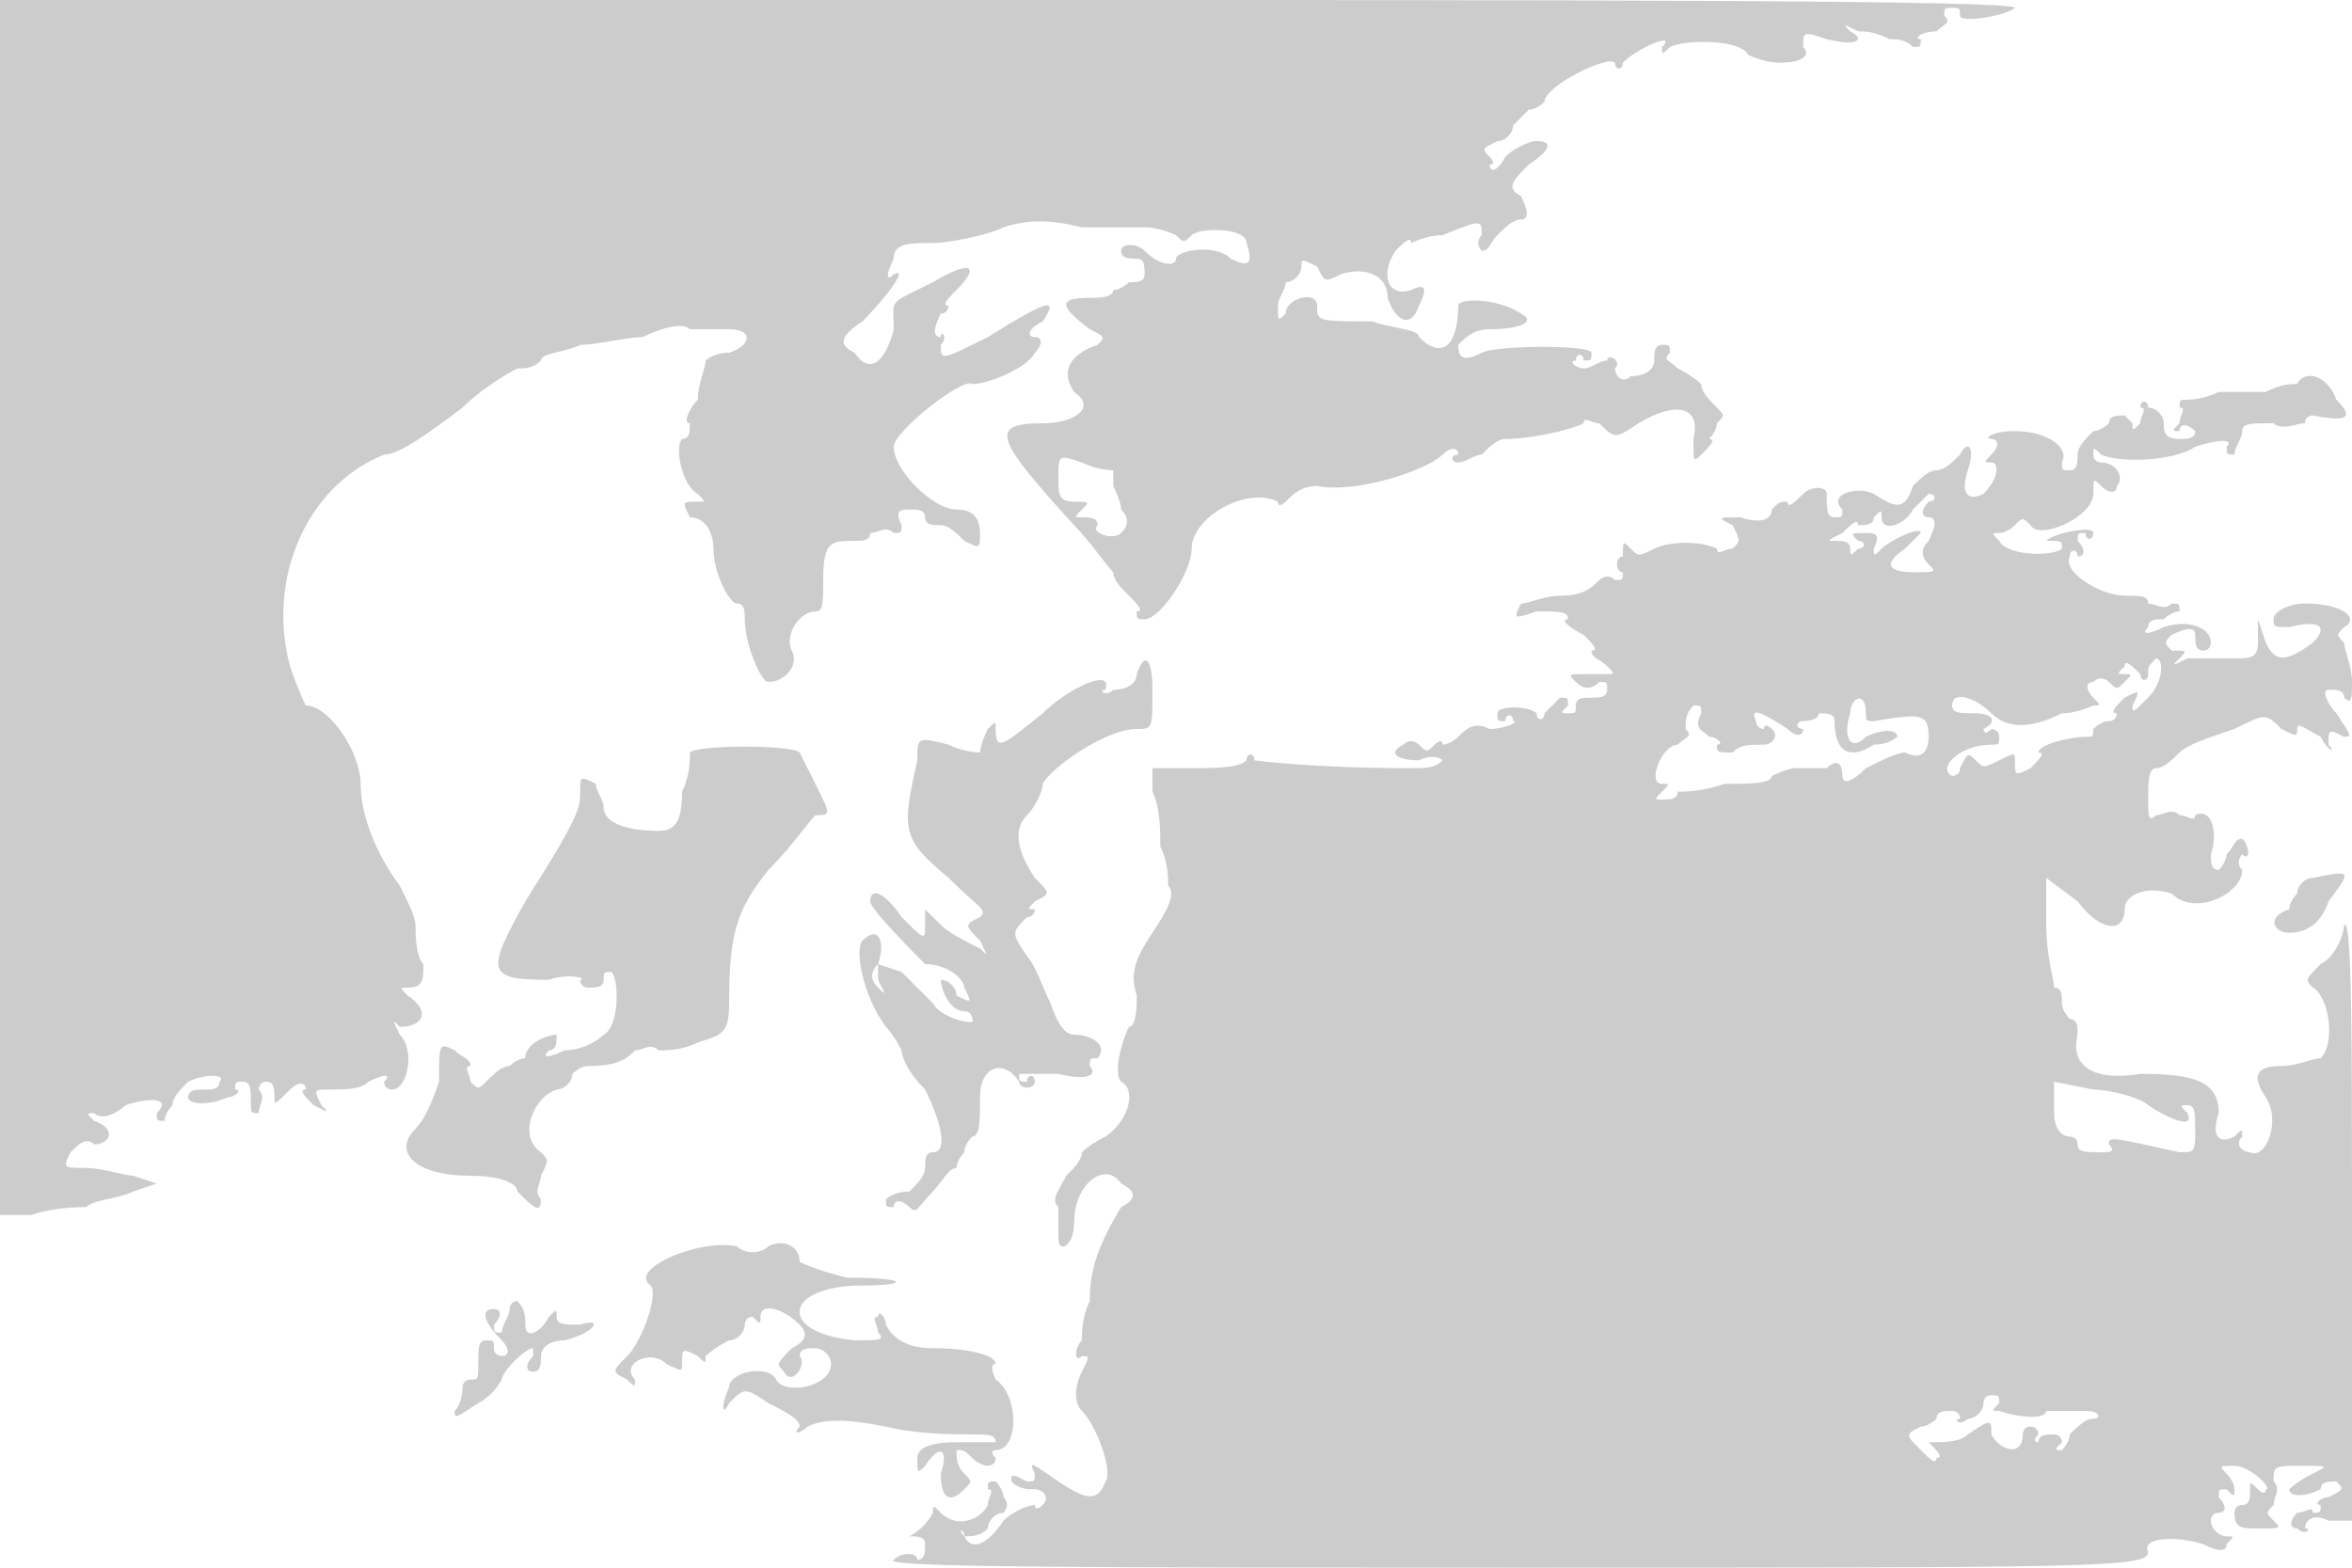 <svg version="1" xmlns="http://www.w3.org/2000/svg" width="400" height="266.667" viewBox="0 0 300 200"><path d="M0 78v77h4c3-1 6-1 7-1 1-1 4-1 6-2l3-1-3-1c-1 0-4-1-6-1-3 0-3 0-2-2 1-1 2-2 3-1 2 0 3-2 0-3-1-1-1-1 0-1 1 1 3 0 4-1 3-1 6-1 4 1 0 1 0 1 1 1 0-1 1-2 1-2 0-1 1-2 2-3 2-1 5-1 4 0 0 1-1 1-2 1s-2 0-2 1 3 1 5 0c1 0 2-1 1-1 0-1 0-1 1-1s1 1 1 3c0 1 0 1 1 1 0-1 1-2 0-3 0 0 0-1 1-1s1 1 1 2 0 1 2-1c1-1 2-1 2 0-1 0 0 1 1 2 2 1 2 1 1 0-1-2-1-2 1-2s4 0 5-1c2-1 3-1 2 0 0 1 1 1 1 1 2 0 3-5 1-7-1-2-1-2 0-1 3 0 4-2 1-4-1-1-1-1 0-1 2 0 2-1 2-3-1-1-1-4-1-5s-1-3-2-5c-3-4-5-9-5-13s-4-10-7-10c0 0-1-2-2-5-3-11 2-23 12-27 2 0 6-3 10-6 3-3 7-5 7-5 1 0 2 0 3-1 0-1 3-1 5-2 2 0 6-1 8-1 2-1 5-2 6-1h5c3 0 3 2 0 3-2 0-3 1-3 1 0 1-1 3-1 5-1 1-2 3-1 3 0 1 0 2-1 2-1 1 0 6 2 7 1 1 1 1 0 1-2 0-2 0-1 2 2 0 3 2 3 4 0 3 2 7 3 7s1 1 1 2c0 3 2 8 3 8 2 0 4-2 3-4s1-5 3-5c1 0 1-1 1-4 0-5 1-5 4-5 1 0 2 0 2-1 1 0 2-1 3 0 1 0 1 0 1-1-1-2 0-2 1-2s2 0 2 1 1 1 2 1 2 1 3 2c2 1 2 1 2-1s-1-3-3-3c-3 0-8-5-8-8 0-2 9-9 10-8 2 0 7-2 8-4 1-1 1-2 0-2s-1-1 1-2c2-3 1-3-7 2-6 3-6 3-6 1 1-1 0-2 0-1-1 0-1-1 0-3 1 0 1-1 1-1-1 0 0-1 1-2 3-3 2-4-3-1-6 3-5 2-5 6-1 4-3 6-5 3-2-1-2-2 1-4 3-3 6-7 4-6-1 1-1 0 0-2 0-2 2-2 5-2 2 0 7-1 9-2 3-1 6-1 10 0h8c2 0 4 1 4 1 1 1 1 1 2 0s7-1 7 1c1 3 0 3-2 2-2-2-7-1-7 0s-2 1-4-1c-1-1-3-1-3 0s1 1 2 1 1 1 1 2-1 1-2 1c0 0-1 1-2 1 0 1-2 1-3 1-4 0-4 1 0 4 2 1 2 1 1 2-3 1-5 3-3 6 3 2 0 4-4 4-7 0-6 2 4 13 2 2 4 5 5 6 0 1 1 2 2 3s2 2 1 2c0 1 0 1 1 1 2 0 6-6 6-9 0-4 7-8 11-6 0 1 1 0 1 0 1-1 2-2 4-2 5 1 14-2 16-4 1-1 2-1 2 0-1 0-1 1 0 1s2-1 3-1c1-1 2-2 3-2 3 0 8-1 10-2 0-1 1 0 2 0 2 2 2 2 5 0 5-3 8-2 7 2 0 3 0 3 1 2s2-2 1-2c0 0 1-1 1-2 1-1 1-1 0-2s-2-2-2-3c0 0-1-1-3-2-1-1-2-1-1-2 0-1 0-1-1-1s-1 1-1 2-1 2-3 2c-1 1-2 0-2-1 1-1-1-2-1-1-1 0-2 1-3 1s-2-1-1-1c0-1 1-1 1 0 1 0 1 0 1-1s-12-1-14 0-3 1-3-1c1-1 2-2 4-2 4 0 6-1 4-2-3-2-8-2-8-1 0 5-2 7-5 4 0-1-3-1-6-2-7 0-7 0-7-2s-4-1-4 1c-1 1-1 1-1-1 0-1 1-2 1-3 1 0 2-1 2-2s0-1 2 0c1 2 1 2 3 1 3-1 6 0 6 3 1 3 3 4 4 1 1-2 1-3-1-2-3 1-4-2-2-5 1-1 2-2 2-1 0 0 2-1 4-1 5-2 5-2 5 0-1 1 0 2 0 2 1 0 1-1 2-2s2-2 3-2 1-1 0-3c-2-1-1-2 1-4 3-2 3-3 1-3-1 0-3 1-4 2-1 2-2 2-2 1 1 0 0-1 0-1-1-1-1-1 1-2 1 0 2-1 2-2l2-2c1 0 2-1 2-1 0-2 8-6 9-5 0 1 1 1 1 0 2-2 7-4 5-2 0 1 0 1 1 0 2-1 9-1 10 1 0 0 2 1 4 1 3 0 4-1 3-2 0-2 0-2 3-1 4 1 5 0 3-1-1-1-1-1 1 0 1 0 2 0 4 1 1 0 2 0 3 1 1 0 1 0 1-1-1 0 0-1 2-1 1-1 2-1 1-2 0-1 0-1 1-1s1 0 1 1 6 0 7-1c0-1-58-1-128-1H0v78zm142-18v2s1 2 1 3c1 1 1 2 0 3s-4 0-3-1c0-1-1-1-2-1s-1 0 0-1 1-1-1-1-2-1-2-3c0-3 0-3 3-2 2 1 4 1 4 1zm151-11c-1 0-2 0-4 1h-6c-2 1-4 1-4 1-1 0-1 0-1 1 1 0 0 1 0 2-1 1-1 1 0 1 0-1 1-1 2 0 0 1-1 1-2 1-2 0-2-1-2-2s-1-2-2-2c0-1-1-1-1 0 1 0 0 1 0 2-1 1-1 1-1 0l-1-1c-1 0-2 0-2 1 0 0-1 1-2 1-1 1-2 2-2 3s0 2-1 2-1 0-1-1c1-2-2-4-6-4-3 0-4 1-3 1s1 1 0 2-1 1 0 1 1 2-1 4c-2 1-3 0-2-3s0-4-1-2c-1 1-2 2-3 2s-2 1-3 2c-1 3-2 3-5 1-2-1-6 0-4 2 0 1 0 1-1 1s-1-1-1-3c0-1-2-1-3 0s-2 2-2 1c-1 0-1 0-2 1 0 1-1 2-4 1-3 0-3 0-1 1 1 2 1 2 0 3-1 0-2 1-2 0-2-1-6-1-8 0s-2 1-3 0-1-1-1 1c-1 0-1 2 0 2 0 1 0 1-1 1-1-1-2 0-2 0-1 1-2 2-5 2-2 0-4 1-5 1-1 2-1 2 2 1 3 0 4 0 4 1-1 0 0 1 2 2 1 1 2 2 1 2 0 1 1 1 2 2s1 1 0 1h-3c-2 0-2 0-1 1s2 1 3 0c1 0 1 0 1 1s-1 1-2 1-2 0-2 1 0 1-1 1-1 0 0-1c0-1 0-1-1-1l-2 2c0 1-1 1-1 0-1-1-5-1-5 0s0 1 1 1c0-1 1-1 1 0 1 0-1 1-3 1-2-1-3 0-4 1 0 0-1 1-2 1 0-1-1 0-1 0-1 1-1 1-2 0 0 0-1-1-2 0-2 1-1 2 2 2 2-1 3 0 3 0-1 1-2 1-4 1-13 0-20-1-20-1 0-1-1-1-1 0-1 1-4 1-7 1h-5v3c1 2 1 5 1 7 1 2 1 4 1 5 1 1 0 3-2 6s-3 5-2 8c0 1 0 4-1 4-1 2-2 6-1 7 2 1 1 5-2 7-2 1-3 2-3 2 0 1-1 2-2 3-1 2-2 3-1 4v4c0 2 2 1 2-2 0-5 4-8 6-5 2 1 2 2 0 3-3 5-4 8-4 12-1 2-1 4-1 5-1 1-1 3 0 2 1 0 1 0 0 2s-1 4 0 5c2 2 4 8 3 9-1 3-3 2-6 0s-4-3-3-1c0 1 0 1-1 1-2-1-2-1-2 0 1 1 2 1 3 1s2 1 1 2c0 0-1 1-1 0-1 0-3 1-4 2-2 3-4 4-5 2-1-1 0-1 0 0 1 0 2 0 3-1 0-1 1-2 2-2 0 0 1-1 0-2 0-1-1-2-1-2-1 0-1 0-1 1 1 0 0 1 0 2-1 2-4 3-6 1-1-1-1-1-1 0 0 0-1 2-3 3s-2 1 0 0c1 0 2 0 2 1s0 2-1 2c0-1-2-1-3 0-2 1 27 1 79 1 75 0 81 0 81-2-1-2 4-2 7-1 2 1 3 1 3 0 1-1 1-1 0-1s-2-1-2-2c0 0 0-1 1-1s1-1 0-2c0-1 0-1 1-1 1 1 1 1 1 0s-1-2-1-2c-1-1-1-1 1-1s5 3 4 3c0 1-1 0-1 0-1-1-1-1-1 0s0 2-1 2-1 1-1 1c0 2 1 2 3 2 3 0 3 0 2-1s-1-1 0-2c0-1 1-2 0-3 0-2 0-2 4-2 3 0 3 0 1 1s-3 2-3 2c0 1 2 1 4 0 0-1 1-1 2-1 1 1 1 1-1 2-1 0-2 1-1 1 0 1 0 1-1 1 0-1-1 0-2 0-1 1-1 2 0 2 1 1 2 0 1 0 0-1 1-2 3-1h3v-39c0-22 0-38-1-37 0 1-1 4-3 5-2 2-2 2-1 3 2 1 3 7 1 9-1 0-3 1-5 1-3 0-4 1-2 4s0 8-2 7c-1 0-2-1-1-2 0-1 0-1-1 0-2 1-3 0-2-3 0-4-3-5-10-5-6 1-9-1-8-5 0-1 0-2-1-2 0 0-1-1-1-2s0-2-1-2c0-1-1-4-1-8v-6l4 3c3 4 6 4 6 1 0-2 3-3 6-2 3 3 9 0 9-3-1-1 0-2 0-2 1 1 1-1 0-2-1 0-1 1-2 2 0 1-1 2-1 2-1 0-1-1-1-2 1-3 0-6-2-5 0 1-1 0-2 0-1-1-2 0-3 0-1 1-1 0-1-2s0-4 1-4 2-1 3-2 4-2 7-3c4-2 4-2 6 0 2 1 2 1 2 0s1 0 3 1c1 2 2 2 1 1 0-2 0-2 2-1 1 0 1 0-1-3-1-1-2-3-1-3s2 0 2 1c1 1 1 0 1-2s-1-4-1-5c-1-1-1-1 0-2 2-1 0-3-5-3-2 0-4 1-4 2s0 1 2 1c4-1 5 0 3 2-4 3-5 2-6 0l-1-3v3c0 2-1 2-3 2h-6c-2 1-2 1-1 0s1-1-1-1c-1-1-1-1 0-2 2-1 3-1 3 0s0 2 1 2 1-1 1-1c0-2-3-3-6-2-2 1-3 1-2 0 0-1 1-1 2-1 0 0 1-1 2-1 0-1 0-1-1-1-1 1-2 0-3 0 0-1-1-1-3-1-3 0-8-3-7-5 0-1 1-1 1 0 1 0 1-1 0-2 0-1 0-1 1-1 0 1 1 1 1 0s-5 0-6 1-1 1 0 0c2 0 2 0 2 1-1 1-7 1-8-1-1-1-1-1 0-1s2-1 2-1c1-1 1-1 2 0 1 2 8-1 8-4 0-2 0-2 1-1s2 1 2 0c1-1 0-3-2-3 0 0-1 0-1-1s0-1 1 0c2 1 9 1 12-1 3-1 5-1 4 0 0 1 0 1 1 1 0-1 1-2 1-3s1-1 4-1c1 1 3 0 4 0 0-1 1-1 1-1 5 1 5 0 3-2-1-3-4-4-5-2zm-47 15c-1 1-1 2 0 2s1 1 0 3c-1 1-1 2 0 3s1 1-2 1-4-1-1-3l2-2c0-1-4 1-5 2s-1 1-1 0c1-2 0-2-1-2-2 0-2 0-1 1 1 0 1 1 0 1-1 1-1 1-1 0s-1-1-2-1-1 0 1-1c1-1 2-2 2-1 1 0 2 0 2-1 1-1 1-1 1 0 0 2 3 1 4-1l2-2c1 0 1 1 0 1zm28 22c0-1 0-1 1-2 1 0 1 3-1 5s-2 2-2 1c1-2 1-2-1-1-1 1-2 2-1 2 0 1-1 1-1 1-1 0-2 1-2 1 0 1 0 1-1 1-2 0-6 1-6 2 1 0 0 1-1 2-2 1-2 1-2-1 0-1 0-1-2 0s-2 1-3 0-1-1-2 1c0 1-1 1-1 1-2-1 1-4 5-4 1 0 1 0 1-1s-1-1-1-1c-1 1-1 0-1 0 2-1 1-2-1-2s-3 0-3-1c0-2 3-1 5 1s5 2 9 0c2 0 4-1 4-1 1 0 1 0 0-1s-1-2 0-2c1-1 2 0 2 0 1 1 1 1 2 0s1-1 0-1-1 0 0-1c0-1 1 0 2 1 0 1 1 1 1 0zm-36 5c0 1 0 1 1 1 6-1 7-1 7 2 0 2-1 3-3 2-1 0-3 1-5 2-2 2-3 2-3 1 0-2-1-2-2-1h-4c-1 0-3 1-3 1 0 1-3 1-6 1-3 1-5 1-6 1 0 1-1 1-2 1s-1 0 0-1 1-1 0-1c-2 0 0-5 2-5 1-1 2-1 1-2 0-1 0-2 1-3 1 0 1 0 1 1-1 2 0 2 1 3 1 0 2 1 1 1 0 1 0 1 2 1 1-1 2-1 4-1 1 0 2-1 1-2 0 0-1-1-1 0 0 0-1 0-1-1-1-2 1-1 4 1 1 1 2 1 2 0-1 0-1-1 0-1 0 0 2 0 2-1 1 0 2 0 2 1 0 4 2 5 5 3 2 0 3-1 3-1 0-1-2-1-4 0-2 2-3 0-2-3 0-2 2-3 2 0zm36 50c3 2 6 3 5 1-1-1-1-1 0-1s1 1 1 3c0 3 0 3-2 3-9-2-9-2-9-1 1 1 0 1-1 1-2 0-3 0-3-1s-1-1-1-1c-1 0-2-1-2-3v-4l5 1c2 0 6 1 7 2zm-19 38c-1 1-1 1 0 1 3 1 6 1 6 0h5c2 0 2 1 1 1s-2 1-3 2c0 1-1 2-1 2-1 0-1 0 0-1 0-1-1-1-1-1-1 0-2 0-2 1 0 0-1 0 0-1 0 0 0-1-1-1s-1 1-1 1c0 3-3 2-4 0 0-2 0-2-3 0-1 1-3 1-5 1l-2-1 2 1c1 1 2 2 1 2 0 1-1 0-2-1-2-2-2-2 0-3 1 0 2-1 2-1 0-1 1-1 2-1 0 0 1 0 1 1-1 0 0 1 1 0 1 0 2-1 2-2 0 0 0-1 1-1s1 0 1 1zM145 86c0 1-1 2-3 2-1 1-2 0-1 0 1-3-5 0-8 3-5 4-6 5-6 2 0-1 0-1-1 0-1 2-1 3-1 3s-2 0-4-1c-4-1-4-1-4 2-2 9-2 10 4 15 4 4 5 4 4 5-2 1-2 1 0 3 1 2 1 2 0 1-2-1-4-2-5-3l-2-2v2c0 2 0 2-3-1-2-3-4-4-4-2 0 1 6 7 7 8 3 0 5 2 5 3 1 2 1 2-1 1 0-1-1-2-2-2 0 1 1 4 3 4 0 0 1 0 1 1 1 1-4 0-5-2l-4-4-3-1v2c1 2 1 2 0 1s-1-2 0-3c1-3 0-5-2-3-1 1 0 7 3 11 1 1 2 3 2 3 0 1 1 3 3 5 2 4 3 8 1 8-1 0-1 1-1 2s-1 2-2 3c-2 0-3 1-3 1 0 1 0 1 1 1 0-1 1-1 2 0s1 0 3-2c1-1 2-3 3-3 0-1 1-2 1-2 0-1 1-2 1-2 1 0 1-2 1-5 0-4 3-5 5-2 0 1 2 1 2 0s-1-1-1 0c-1 0-1 0-1-1h5c4 1 5 0 4-1 0-1 0-1 1-1 0 0 1-1 0-2 0 0-1-1-3-1-1 0-2-1-3-4-1-2-2-5-3-6-2-3-2-3 0-5 1 0 1-1 1-1-1 0-1 0 0-1 2-1 2-1 0-3-2-3-3-6-1-8 1-1 2-3 2-4 1-2 8-7 12-7 2 0 2 0 2-5 0-4-1-5-2-2zM88 96c0 1 0 3-1 5 0 4-1 5-3 5-4 0-7-1-7-3 0-1-1-2-1-3-2-1-2-1-2 1s0 3-7 14c-5 9-5 10 3 10 3-1 5 0 4 0 0 1 1 1 1 1 1 0 2 0 2-1s0-1 1-1c1 1 1 7-1 8-1 1-3 2-5 2-2 1-3 1-2 0 1 0 1-1 1-2-1 0-4 1-4 3 0 0-1 0-2 1-1 0-2 1-3 2s-1 1-2 0c0-1-1-2 0-2 0-1-1-1-2-2-2-1-2-1-2 4-1 3-2 5-3 6-3 3 0 6 7 6 4 0 6 1 6 2 2 2 3 3 3 1-1-1 0-2 0-3 1-2 1-2 0-3-3-2-1-7 2-8 1 0 2-1 2-2 0 0 1-1 2-1 4 0 5-1 6-2 1 0 2-1 3 0 1 0 3 0 5-1 3-1 4-1 4-5 0-9 1-12 5-17 3-3 5-6 6-7 2 0 2 0 0-4l-2-4c-1-1-13-1-14 0zm207 16c-1 0-2 1-2 2 0 0-1 1-1 2-3 1-2 3 0 3s4-1 5-4c3-4 3-4-2-3zM98 159c-1 1-3 1-4 0-5-1-14 3-11 5 1 1-1 7-3 9s-2 2 0 3c1 1 1 1 1 0-2-2 2-4 4-2 2 1 2 1 2 0 0-2 0-2 2-1 1 1 1 1 1 0 0 0 1-1 3-2 1 0 2-1 2-2 0 0 0-1 1-1 1 1 1 1 1 0 0-2 3-1 5 1 1 1 1 2-1 3-2 2-2 2-1 3 1 2 3-1 2-2 0-1 1-1 2-1s2 1 2 2c0 3-6 4-7 2s-6-1-6 1c-1 2-1 4 0 2 2-2 2-2 5 0 2 1 4 2 4 3-1 1 0 1 1 0 2-1 5-1 10 0 4 1 9 1 11 1s3 0 3 1h-5c-4 0-5 1-5 2 0 2 0 2 1 1 2-3 3-2 2 1 0 3 1 4 3 2 1-1 1-1 0-2s-1-2-1-3c1 0 1 0 2 1 0 0 1 1 2 1 0 0 1 0 1-1-1-1 0-1 0-1 3 0 3-7 0-9 0 0-1-2 0-2 0-1-3-2-8-2-3 0-5-1-6-3 0-1-1-2-1-1-1 0 0 1 0 2 1 1 0 1-3 1-10-1-9-7 1-7 6 0 6-1-2-1-4-1-6-2-6-2 0-2-2-3-4-2zm-33 8c0 1-1 2-1 3-1 0-1 0-1-1 1-1 1-2 0-2-2 0-1 2 1 4 1 1 1 2 0 2 0 0-1 0-1-1s0-1-1-1-1 1-1 3 0 2-1 2c0 0-1 0-1 1 0 0 0 2-1 3 0 1 0 1 3-1 2-1 3-3 3-3 0-1 3-4 4-4v1c-1 1-1 2 0 2s1-1 1-2 1-2 3-2c4-1 5-3 2-2-2 0-3 0-3-1s0-1-1 0c-1 2-3 3-3 1 0-1 0-2-1-3-1 0-1 1-1 1z" fill="#ccc"/></svg>